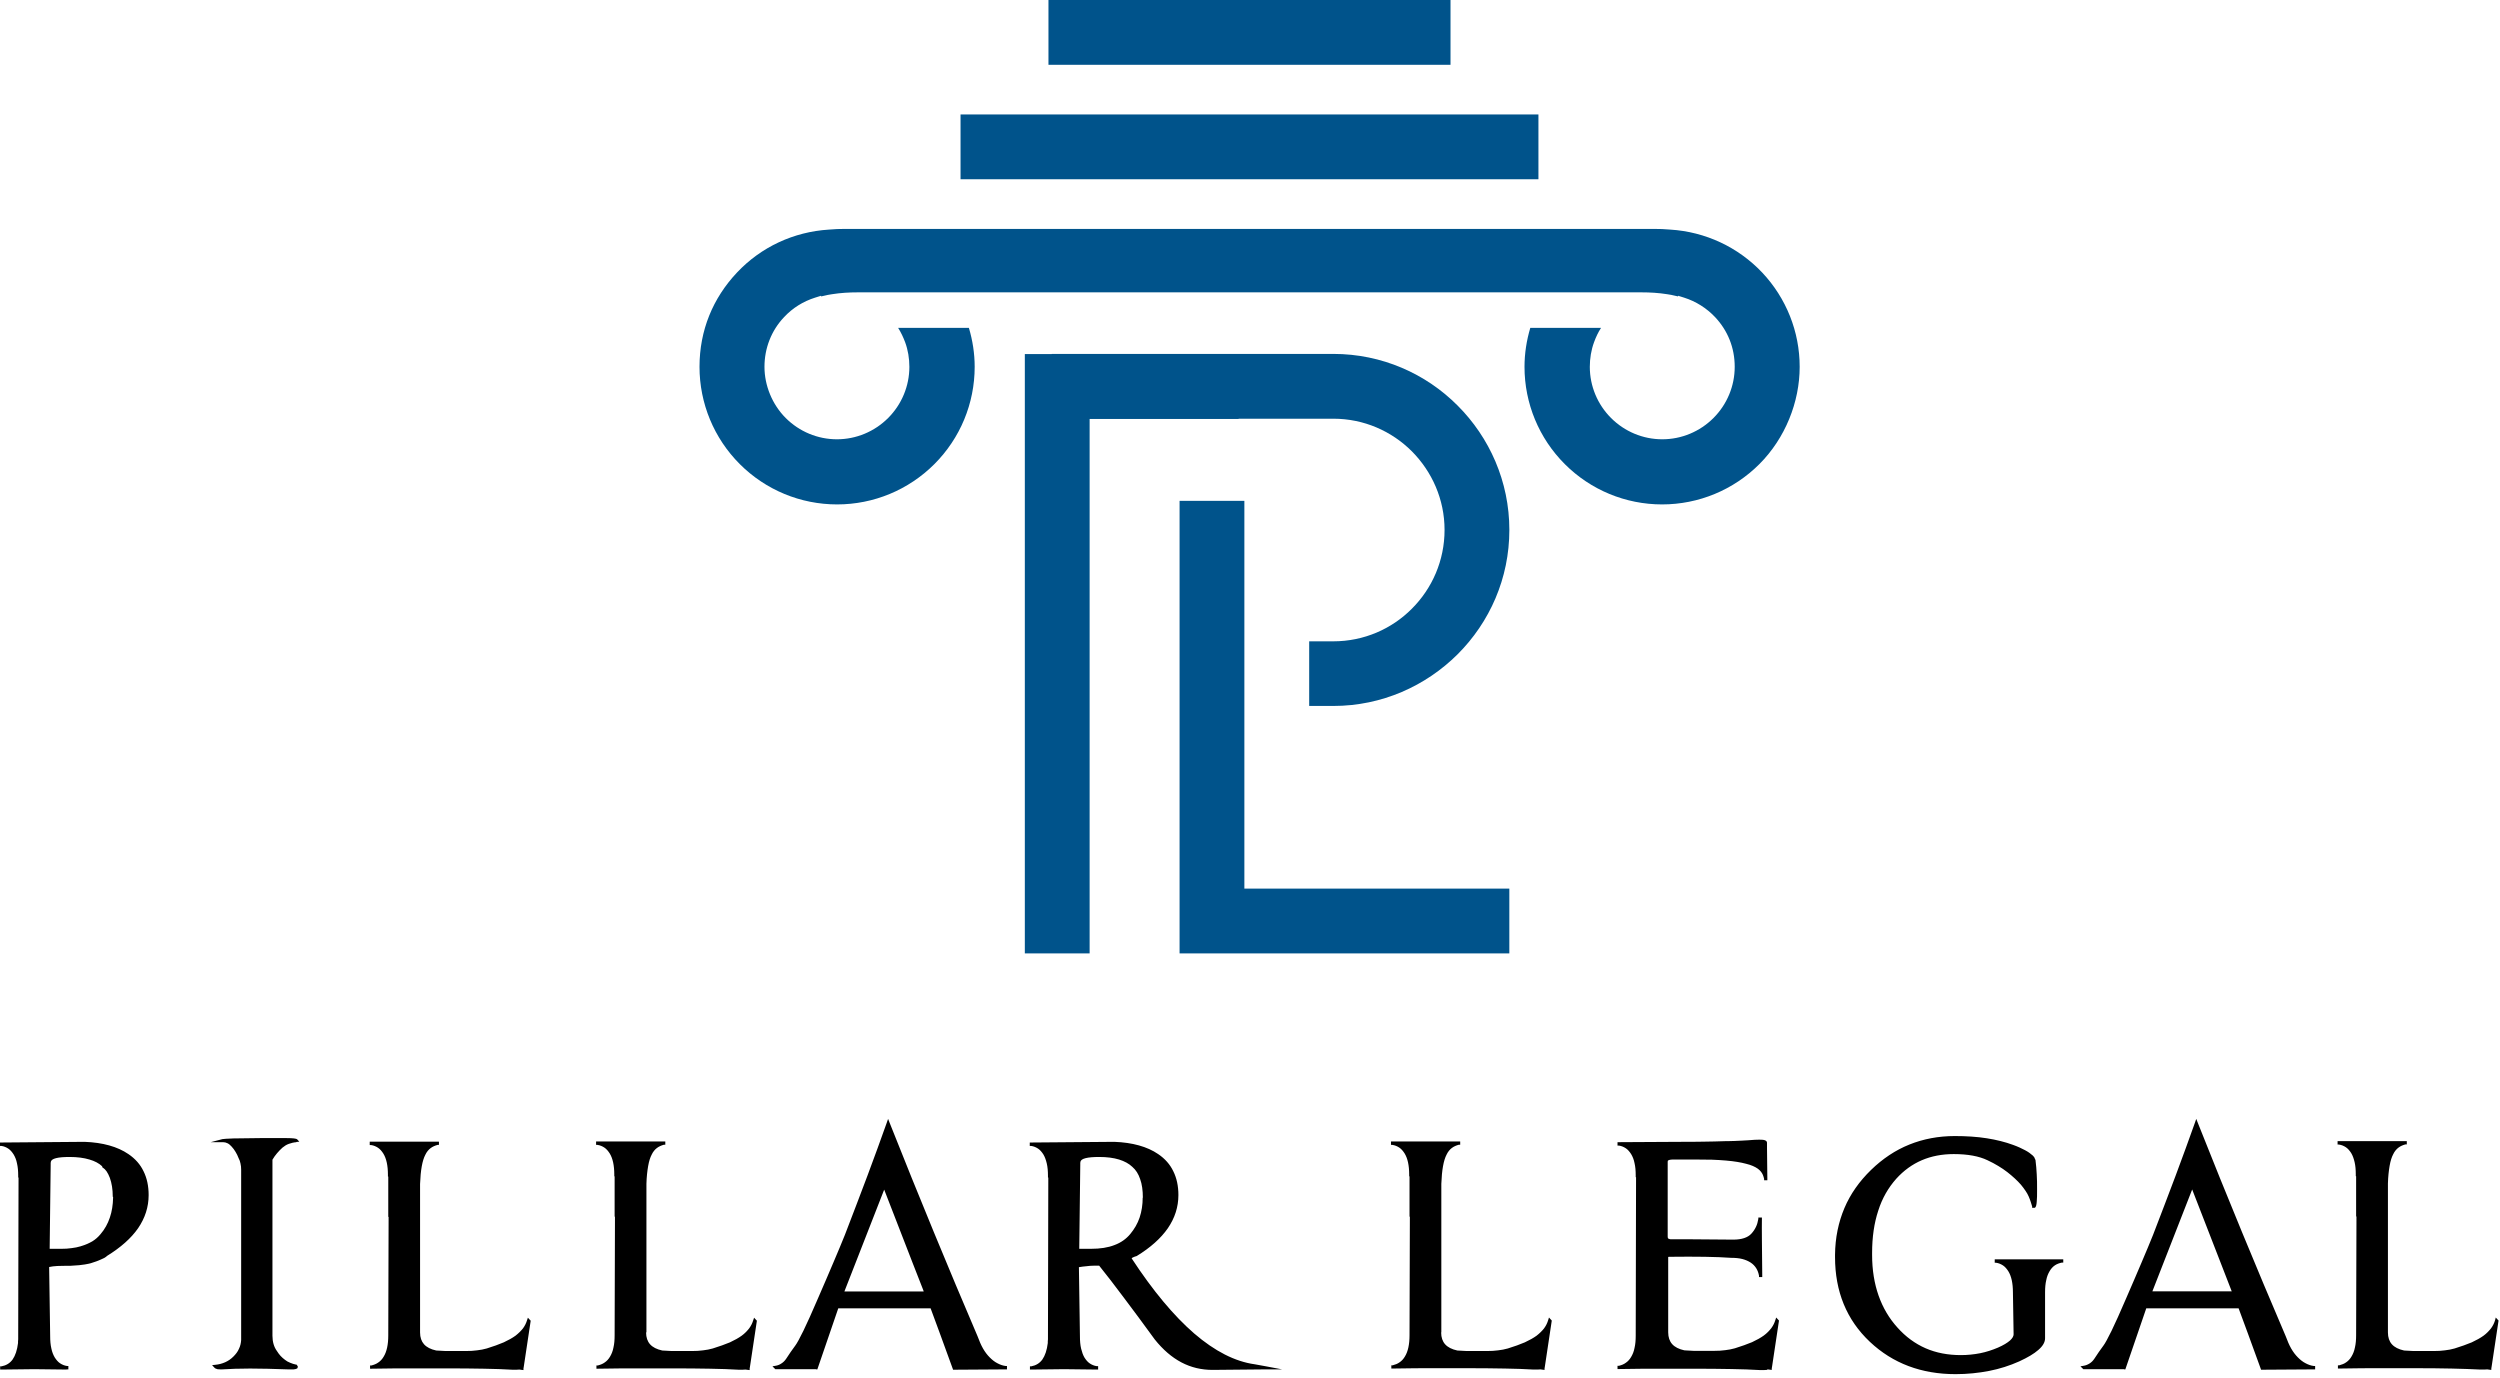 <svg width="147" height="81" viewBox="0 0 147 81" fill="none" xmlns="http://www.w3.org/2000/svg">
<path fill-rule="evenodd" clip-rule="evenodd" d="M3.93 80.53L2.23 80.51H1.8L0.1 80.53H0.01V80.44V80.34H0.09C0.36 80.29 0.58 80.16 0.74 79.94C0.9 79.71 1.01 79.39 1.06 78.97V78.89V78.87C1.06 78.84 1.07 78.8 1.07 78.75C1.07 78.7 1.07 78.64 1.07 78.58L1.09 69.24H1.07V69.13C1.07 68.86 1.05 68.62 1 68.41C0.96 68.2 0.89 68.03 0.8 67.88C0.71 67.74 0.61 67.62 0.49 67.54C0.37 67.46 0.23 67.4 0.08 67.38H0V67.18H0.09L4.97 67.14C5.51 67.16 5.99 67.23 6.42 67.35C6.85 67.47 7.23 67.64 7.55 67.86C7.95 68.13 8.25 68.47 8.44 68.87C8.64 69.27 8.74 69.74 8.74 70.27C8.74 70.97 8.53 71.62 8.12 72.22C7.71 72.81 7.1 73.35 6.29 73.85C6.26 73.88 6.23 73.91 6.19 73.93C6.15 73.96 6.11 73.98 6.06 74C6.01 74.02 5.97 74.04 5.93 74.06C5.93 74.06 5.83 74.1 5.79 74.12L5.66 74.17L5.54 74.21L5.36 74.27C5.36 74.27 5.27 74.3 5.2 74.31C5.14 74.32 5.07 74.34 4.99 74.35C4.83 74.38 4.54 74.41 4.12 74.43C3.84 74.43 3.59 74.43 3.37 74.44C3.19 74.45 3.03 74.47 2.89 74.5L2.95 78.57C2.95 78.84 2.97 79.08 3.02 79.29C3.06 79.49 3.13 79.67 3.22 79.82C3.31 79.96 3.41 80.08 3.53 80.16C3.65 80.24 3.79 80.3 3.94 80.32H4.02V80.52H3.91L3.93 80.53ZM6.63 70.37V70.35C6.63 69.93 6.57 69.57 6.46 69.26C6.4 69.11 6.34 68.98 6.27 68.88C6.2 68.78 6.13 68.71 6.05 68.66L6.01 68.63V68.58C5.82 68.4 5.57 68.27 5.26 68.18C4.93 68.08 4.54 68.03 4.09 68.03C3.4 68.03 3.03 68.12 2.99 68.31C2.99 68.31 2.98 68.36 2.98 68.39C2.98 68.42 2.98 68.45 2.98 68.49L2.92 73.43H3.61C3.82 73.43 4.02 73.42 4.21 73.39C4.4 73.37 4.58 73.33 4.75 73.28C4.75 73.28 4.79 73.26 4.81 73.26C5.04 73.19 5.24 73.1 5.43 72.99C5.61 72.88 5.77 72.74 5.91 72.57C6.16 72.28 6.34 71.95 6.46 71.59C6.58 71.24 6.64 70.85 6.65 70.43V70.38L6.63 70.37ZM17.44 67.16C17.27 67.17 17.12 67.21 16.98 67.26C16.84 67.31 16.72 67.39 16.61 67.48C16.5 67.58 16.39 67.69 16.29 67.81C16.19 67.93 16.1 68.05 16.02 68.19V78.54C16.02 78.9 16.11 79.21 16.29 79.45C16.35 79.55 16.42 79.64 16.5 79.73C16.58 79.81 16.66 79.89 16.76 79.96C16.85 80.03 16.95 80.09 17.06 80.13C17.17 80.18 17.28 80.21 17.41 80.24H17.44L17.46 80.27C17.48 80.29 17.5 80.32 17.51 80.34C17.51 80.34 17.51 80.43 17.48 80.46C17.44 80.49 17.37 80.51 17.27 80.52C17.19 80.52 17.07 80.52 16.93 80.52C16.1 80.49 15.35 80.47 14.71 80.47C14.07 80.47 13.52 80.49 13.06 80.52C12.95 80.52 12.86 80.52 12.79 80.51C12.71 80.49 12.64 80.46 12.6 80.41L12.47 80.27L12.66 80.25C12.87 80.23 13.06 80.18 13.24 80.1C13.42 80.02 13.58 79.91 13.72 79.77C13.86 79.63 13.98 79.48 14.05 79.31C14.13 79.15 14.17 78.97 14.18 78.79V68.78C14.18 68.65 14.17 68.53 14.14 68.41C14.12 68.3 14.08 68.19 14.03 68.1C13.98 67.97 13.92 67.84 13.85 67.73C13.78 67.62 13.71 67.51 13.62 67.42C13.54 67.33 13.46 67.26 13.37 67.22C13.29 67.18 13.2 67.16 13.11 67.16H12.39L13.08 66.98C13.14 66.97 13.36 66.95 13.73 66.94C14.1 66.94 14.62 66.93 15.3 66.92C15.98 66.92 16.5 66.92 16.85 66.92C17.23 66.92 17.43 66.95 17.47 66.99L17.6 67.13L17.41 67.15L17.44 67.16ZM24.7 78.35C24.7 78.64 24.78 78.87 24.93 79.04C25.09 79.22 25.33 79.34 25.65 79.41C25.73 79.42 25.92 79.43 26.2 79.44C26.49 79.44 26.89 79.44 27.4 79.44C27.63 79.44 27.85 79.43 28.05 79.4C28.25 79.38 28.44 79.34 28.62 79.29C29.01 79.17 29.34 79.05 29.62 78.93C29.9 78.8 30.13 78.67 30.31 78.54C30.49 78.4 30.63 78.26 30.75 78.11C30.86 77.96 30.94 77.8 30.99 77.63L31.04 77.48L31.15 77.6L31.17 77.62L31.2 77.65V77.69L30.8 80.35L30.78 80.47V80.56L30.68 80.55L30.54 80.53C30.54 80.53 30.44 80.54 30.37 80.54C30.3 80.54 30.22 80.54 30.13 80.54C29.63 80.51 29.07 80.49 28.45 80.48C27.83 80.47 27.13 80.46 26.35 80.46C25.76 80.46 25.1 80.46 24.39 80.46C23.64 80.46 22.79 80.46 21.85 80.48H21.76V80.39V80.29H21.84C21.99 80.25 22.13 80.2 22.25 80.11C22.37 80.03 22.48 79.91 22.56 79.77C22.74 79.48 22.83 79.06 22.83 78.53L22.85 71.55H22.83V69.18H22.81V69.07C22.81 68.54 22.72 68.12 22.54 67.83C22.45 67.69 22.35 67.57 22.23 67.49C22.11 67.41 21.97 67.35 21.82 67.33H21.74V67.13H25.81V67.32H25.73C25.58 67.36 25.44 67.42 25.32 67.51C25.2 67.6 25.09 67.73 25.01 67.9C24.83 68.24 24.73 68.81 24.7 69.62V78.35ZM37.99 78.35C37.99 78.64 38.07 78.87 38.22 79.04C38.38 79.22 38.62 79.34 38.94 79.41C39.02 79.42 39.21 79.43 39.49 79.44C39.78 79.44 40.18 79.44 40.69 79.44C40.92 79.44 41.14 79.43 41.34 79.4C41.54 79.38 41.73 79.34 41.91 79.29C42.3 79.17 42.63 79.05 42.92 78.93C43.2 78.8 43.43 78.67 43.61 78.54C43.79 78.41 43.93 78.26 44.05 78.11C44.16 77.96 44.24 77.8 44.29 77.63L44.34 77.48L44.45 77.6L44.47 77.62L44.5 77.65V77.69L44.1 80.35L44.08 80.47V80.56L43.98 80.55L43.84 80.53C43.84 80.53 43.74 80.54 43.67 80.54C43.6 80.54 43.52 80.54 43.43 80.54C42.93 80.51 42.37 80.49 41.75 80.48C41.13 80.47 40.43 80.46 39.66 80.46C39.07 80.46 38.41 80.46 37.7 80.46C36.95 80.46 36.1 80.46 35.16 80.48H35.07V80.39V80.29H35.15C35.3 80.25 35.44 80.2 35.56 80.11C35.68 80.03 35.79 79.91 35.87 79.77C35.96 79.62 36.03 79.45 36.07 79.24C36.12 79.03 36.14 78.79 36.14 78.52L36.16 71.54H36.14V69.17H36.12V69.06C36.12 68.53 36.03 68.11 35.85 67.82C35.76 67.68 35.66 67.56 35.54 67.48C35.42 67.4 35.28 67.34 35.13 67.32H35.05V67.12H39.12V67.31H39.04C38.89 67.35 38.75 67.41 38.63 67.5C38.51 67.59 38.4 67.72 38.32 67.89C38.23 68.06 38.16 68.28 38.11 68.57C38.06 68.86 38.02 69.21 38.01 69.61V78.34L37.99 78.35ZM47.99 80.51H45.59L45.56 80.48L45.54 80.46L45.42 80.34L45.59 80.31C45.73 80.29 45.85 80.24 45.95 80.17C46.06 80.1 46.15 80.01 46.23 79.89C46.32 79.76 46.4 79.63 46.49 79.5C46.58 79.37 46.67 79.24 46.77 79.11C46.86 78.99 47.02 78.7 47.24 78.25C47.46 77.79 47.75 77.16 48.09 76.36C48.43 75.59 48.73 74.87 49.01 74.22C49.27 73.6 49.5 73.07 49.68 72.61C50.15 71.38 50.6 70.22 51.01 69.12C51.42 68.03 51.79 67 52.14 66.02L52.22 65.79L52.31 66.02C53.18 68.22 54.05 70.36 54.91 72.45C55.77 74.53 56.62 76.57 57.48 78.57C57.58 78.84 57.68 79.08 57.8 79.29C57.92 79.5 58.05 79.67 58.2 79.82C58.34 79.96 58.49 80.08 58.65 80.16C58.8 80.24 58.96 80.3 59.13 80.32H59.21V80.52H59.12L56.1 80.54H56.04L56.02 80.48C55.75 79.73 55.5 79.04 55.27 78.42C55.06 77.85 54.88 77.35 54.72 76.93H49.29L48.08 80.46L48.06 80.52H47.99V80.51ZM54.3 75.89L53.67 74.28L51.99 69.95L49.65 75.94H54.32L54.3 75.91V75.89ZM64.48 80.53L62.78 80.51H62.35L60.65 80.53H60.56V80.44V80.34H60.64C60.91 80.29 61.13 80.16 61.29 79.94C61.45 79.71 61.56 79.39 61.61 78.97V78.89V78.87C61.61 78.84 61.62 78.8 61.62 78.75C61.62 78.7 61.62 78.64 61.62 78.58L61.64 69.24H61.62V69.13C61.62 68.86 61.6 68.62 61.55 68.41C61.5 68.2 61.44 68.03 61.35 67.88C61.26 67.74 61.16 67.62 61.04 67.54C60.92 67.46 60.78 67.4 60.63 67.38H60.55V67.18H60.64L65.52 67.14C66.06 67.16 66.54 67.23 66.97 67.35C67.4 67.47 67.78 67.64 68.1 67.86C68.5 68.13 68.8 68.47 68.99 68.87C69.19 69.27 69.29 69.74 69.29 70.27C69.29 70.97 69.08 71.62 68.67 72.22C68.26 72.81 67.65 73.36 66.83 73.86H66.82C66.73 73.89 66.66 73.91 66.61 73.94C66.58 73.95 66.56 73.97 66.54 73.99C67.79 75.9 69.02 77.37 70.22 78.41C71.43 79.45 72.62 80.06 73.78 80.22L74.44 80.34L75.39 80.52H74.42L71.3 80.55C70.65 80.55 70.04 80.41 69.47 80.11C68.9 79.81 68.38 79.36 67.9 78.76C67.24 77.85 66.63 77.03 66.08 76.3C65.54 75.58 65.06 74.95 64.63 74.42C64.36 74.42 64.13 74.42 63.92 74.45C63.74 74.46 63.58 74.49 63.44 74.51L63.5 78.58C63.5 78.85 63.52 79.09 63.57 79.3C63.62 79.5 63.68 79.68 63.77 79.83C63.86 79.97 63.96 80.09 64.08 80.17C64.2 80.25 64.34 80.31 64.49 80.33H64.57V80.53H64.48ZM67.2 70.43C67.2 70 67.15 69.63 67.04 69.33C66.94 69.03 66.79 68.79 66.58 68.61C66.38 68.42 66.12 68.28 65.8 68.18C65.47 68.08 65.09 68.03 64.63 68.03C63.94 68.03 63.57 68.12 63.53 68.31C63.53 68.31 63.52 68.36 63.52 68.39C63.52 68.42 63.52 68.45 63.52 68.49L63.46 73.43H64.15C64.69 73.43 65.15 73.36 65.53 73.21C65.91 73.07 66.22 72.85 66.46 72.56C66.7 72.27 66.89 71.95 67.01 71.59C67.13 71.23 67.19 70.84 67.19 70.42L67.2 70.43ZM84.74 78.35C84.74 78.64 84.82 78.87 84.97 79.04C85.13 79.22 85.37 79.34 85.69 79.41C85.77 79.42 85.96 79.43 86.24 79.44C86.53 79.44 86.93 79.44 87.44 79.44C87.67 79.44 87.89 79.43 88.09 79.4C88.29 79.38 88.48 79.34 88.66 79.29C89.05 79.17 89.38 79.05 89.66 78.93C89.94 78.8 90.17 78.67 90.35 78.54C90.53 78.4 90.67 78.26 90.79 78.11C90.9 77.96 90.98 77.8 91.03 77.63L91.08 77.47L91.19 77.59L91.21 77.61L91.24 77.64V77.68L90.84 80.34L90.82 80.46V80.55L90.72 80.54L90.58 80.52C90.58 80.52 90.48 80.53 90.41 80.53C90.34 80.53 90.26 80.53 90.17 80.53C89.67 80.5 89.11 80.48 88.49 80.47C87.87 80.46 87.17 80.45 86.4 80.45C85.81 80.45 85.15 80.45 84.44 80.45C83.69 80.45 82.84 80.45 81.9 80.47H81.81V80.38V80.28H81.89C82.04 80.24 82.18 80.19 82.3 80.1C82.42 80.02 82.53 79.9 82.61 79.76C82.79 79.47 82.88 79.05 82.88 78.52L82.9 71.54H82.88V69.17H82.86V69.06C82.86 68.53 82.77 68.11 82.59 67.82C82.5 67.68 82.4 67.56 82.28 67.48C82.16 67.4 82.02 67.34 81.87 67.32H81.79V67.12H85.86V67.31H85.78C85.63 67.35 85.49 67.41 85.37 67.5C85.25 67.59 85.14 67.72 85.06 67.89C84.88 68.23 84.78 68.8 84.75 69.61V78.34L84.74 78.35ZM103.89 80.55C103.89 80.55 103.79 80.56 103.72 80.56C103.65 80.56 103.57 80.56 103.48 80.56C102.98 80.53 102.42 80.51 101.8 80.5C101.18 80.49 100.48 80.48 99.7 80.48C99.11 80.48 98.45 80.48 97.74 80.48C96.99 80.48 96.14 80.48 95.2 80.5H95.11V80.41V80.31H95.19C95.35 80.27 95.48 80.22 95.6 80.13C95.72 80.05 95.83 79.93 95.91 79.79C96 79.64 96.07 79.47 96.11 79.26C96.16 79.05 96.18 78.81 96.18 78.54L96.2 69.22H96.18V69.11C96.18 68.84 96.16 68.6 96.11 68.39C96.07 68.18 96 68.01 95.91 67.86C95.82 67.72 95.72 67.6 95.6 67.52C95.48 67.44 95.34 67.38 95.19 67.36H95.11V67.16H95.2L98.77 67.14C99.26 67.14 99.72 67.14 100.16 67.13C100.6 67.13 101.03 67.11 101.44 67.1H101.58C101.86 67.1 102.14 67.08 102.4 67.07C102.66 67.06 102.92 67.04 103.17 67.02C103.38 67.01 103.55 67.01 103.66 67.02C103.82 67.04 103.9 67.1 103.9 67.19V67.52L103.92 69.31V69.4H103.83H103.73V69.32C103.71 69.24 103.69 69.16 103.66 69.09C103.63 69.02 103.59 68.95 103.54 68.89C103.49 68.83 103.43 68.77 103.36 68.72C103.28 68.66 103.18 68.61 103.07 68.56C102.96 68.51 102.83 68.47 102.67 68.43C102.52 68.39 102.34 68.35 102.15 68.32C101.96 68.29 101.74 68.26 101.49 68.24C101.24 68.22 100.96 68.2 100.66 68.19C100.39 68.19 100.06 68.18 99.69 68.18C99.33 68.18 98.9 68.18 98.4 68.18C98.23 68.18 98.12 68.2 98.07 68.25C98.07 68.26 98.07 68.28 98.06 68.31C98.06 68.36 98.06 68.42 98.06 68.5V72.71C98.06 72.77 98.07 72.81 98.1 72.83C98.1 72.83 98.18 72.87 98.24 72.87H99.43L101.92 72.89C102.41 72.89 102.77 72.77 102.98 72.54C103.09 72.42 103.18 72.29 103.25 72.14C103.32 72 103.36 71.84 103.39 71.67V71.59H103.6V71.68C103.6 71.95 103.59 72.36 103.6 72.91C103.6 73.46 103.61 74.16 103.62 75V75.09H103.53H103.43V75.01C103.37 74.68 103.21 74.42 102.94 74.24C102.8 74.15 102.64 74.08 102.45 74.03C102.26 73.98 102.03 73.96 101.78 73.96C101.37 73.93 100.86 73.91 100.26 73.9C99.66 73.89 98.95 73.89 98.16 73.9C98.16 73.9 98.1 73.9 98.09 73.91C98.09 73.91 98.09 73.93 98.09 73.95V78.34C98.09 78.63 98.17 78.86 98.32 79.03C98.48 79.21 98.72 79.33 99.04 79.4C99.12 79.41 99.31 79.42 99.59 79.43C99.88 79.43 100.28 79.43 100.79 79.43C101.02 79.43 101.24 79.42 101.44 79.39C101.64 79.37 101.83 79.33 102.01 79.28C102.4 79.16 102.73 79.04 103.02 78.92C103.3 78.79 103.53 78.66 103.71 78.53C103.89 78.4 104.03 78.25 104.15 78.1C104.26 77.95 104.34 77.79 104.39 77.62L104.44 77.47L104.55 77.59L104.57 77.61L104.6 77.64V77.68L104.2 80.34L104.18 80.46V80.55L104.08 80.54L103.94 80.52L103.89 80.55ZM121.24 74.24C121.09 74.27 120.95 74.32 120.83 74.4C120.71 74.48 120.6 74.6 120.52 74.74C120.43 74.89 120.36 75.06 120.32 75.27C120.27 75.48 120.25 75.72 120.25 75.99V78.69C120.25 78.92 120.12 79.15 119.85 79.38C119.6 79.6 119.23 79.82 118.73 80.05C118.17 80.3 117.58 80.49 116.96 80.61C116.34 80.73 115.68 80.8 114.99 80.8C112.98 80.8 111.3 80.17 109.95 78.9C109.26 78.25 108.75 77.51 108.41 76.68C108.07 75.85 107.9 74.93 107.9 73.92V73.78C107.91 72.78 108.1 71.87 108.45 71.04C108.8 70.21 109.33 69.46 110.02 68.79C110.7 68.13 111.45 67.63 112.27 67.3C113.09 66.97 113.98 66.8 114.94 66.8C115.62 66.8 116.25 66.84 116.82 66.93C117.39 67.02 117.91 67.15 118.37 67.32C118.65 67.42 118.88 67.53 119.07 67.63C119.26 67.73 119.41 67.84 119.52 67.94L119.62 68.05V68.07C119.64 68.1 119.65 68.13 119.66 68.15C119.66 68.15 119.68 68.2 119.69 68.22V68.24C119.72 68.5 119.75 68.77 119.76 69.05C119.78 69.33 119.78 69.63 119.78 69.94C119.78 70.25 119.78 70.49 119.76 70.66C119.75 70.85 119.71 70.97 119.67 71L119.64 71.02H119.49V70.94C119.47 70.86 119.44 70.78 119.41 70.68C119.38 70.58 119.34 70.48 119.29 70.36C119.24 70.25 119.18 70.13 119.1 70.02C119.02 69.9 118.93 69.78 118.83 69.66C118.62 69.42 118.35 69.17 118.03 68.92C117.87 68.8 117.69 68.67 117.5 68.56C117.31 68.44 117.09 68.33 116.86 68.22C116.61 68.1 116.32 68.01 115.99 67.95C115.66 67.89 115.29 67.86 114.88 67.86C113.5 67.86 112.38 68.34 111.5 69.31C111.03 69.84 110.67 70.46 110.44 71.19C110.2 71.92 110.08 72.74 110.08 73.67V73.79C110.08 74.67 110.21 75.47 110.46 76.18C110.71 76.89 111.08 77.52 111.57 78.06C112.05 78.6 112.61 79.01 113.23 79.28C113.85 79.55 114.54 79.68 115.3 79.68C115.69 79.68 116.07 79.64 116.43 79.57C116.79 79.5 117.15 79.38 117.48 79.24C117.8 79.1 118.03 78.96 118.19 78.82C118.33 78.69 118.4 78.57 118.4 78.46L118.36 75.99C118.36 75.46 118.27 75.04 118.09 74.75C118 74.61 117.9 74.49 117.78 74.41C117.66 74.33 117.52 74.27 117.37 74.25H117.29V74.05H121.32V74.24H121.24ZM124.9 80.51H122.5L122.47 80.48L122.45 80.46L122.33 80.34L122.5 80.31C122.64 80.29 122.76 80.24 122.87 80.17C122.98 80.1 123.07 80.01 123.15 79.89C123.24 79.76 123.32 79.63 123.41 79.5C123.5 79.37 123.59 79.24 123.69 79.11C123.78 78.99 123.94 78.7 124.16 78.25C124.38 77.79 124.67 77.16 125.01 76.36C125.35 75.59 125.65 74.87 125.93 74.22C126.19 73.6 126.42 73.07 126.6 72.61C127.07 71.38 127.52 70.22 127.93 69.12C128.34 68.03 128.71 67 129.06 66.02L129.14 65.79L129.23 66.02C130.1 68.22 130.97 70.36 131.83 72.45C132.69 74.53 133.54 76.57 134.4 78.57C134.5 78.84 134.6 79.08 134.72 79.29C134.84 79.5 134.97 79.67 135.12 79.82C135.26 79.96 135.41 80.08 135.57 80.16C135.72 80.24 135.88 80.3 136.05 80.32H136.13V80.52H136.04L133.02 80.54H132.95L132.93 80.48C132.66 79.73 132.41 79.04 132.18 78.42C131.97 77.85 131.79 77.35 131.63 76.93H126.2L124.99 80.46L124.97 80.52H124.9V80.51ZM131.21 75.89L130.57 74.24L128.9 69.94L126.56 75.93H131.23L131.21 75.9V75.89ZM140.41 78.35C140.41 78.64 140.49 78.87 140.64 79.04C140.8 79.22 141.04 79.34 141.36 79.41C141.44 79.42 141.63 79.43 141.91 79.44C142.2 79.44 142.6 79.44 143.11 79.44C143.34 79.44 143.56 79.43 143.76 79.4C143.96 79.38 144.15 79.34 144.33 79.29C144.72 79.17 145.05 79.05 145.34 78.93C145.62 78.8 145.85 78.67 146.03 78.54C146.21 78.41 146.35 78.26 146.47 78.11C146.58 77.96 146.66 77.8 146.71 77.63L146.75 77.47L146.86 77.59L146.88 77.61L146.91 77.64V77.68L146.51 80.34L146.49 80.46V80.55L146.39 80.54L146.25 80.52C146.25 80.52 146.15 80.53 146.08 80.53C146.01 80.53 145.93 80.53 145.84 80.53C144.86 80.48 143.6 80.45 142.06 80.45C141.47 80.45 140.81 80.45 140.1 80.45C139.35 80.45 138.5 80.45 137.56 80.47H137.47V80.38V80.28H137.55C137.7 80.24 137.84 80.19 137.96 80.1C138.08 80.02 138.19 79.9 138.27 79.76C138.36 79.61 138.43 79.44 138.47 79.23C138.52 79.02 138.54 78.78 138.54 78.51L138.56 71.53H138.54V69.16H138.52V69.05C138.52 68.78 138.5 68.54 138.45 68.33C138.4 68.12 138.34 67.95 138.25 67.8C138.16 67.66 138.06 67.54 137.94 67.46C137.82 67.38 137.68 67.32 137.53 67.3H137.45V67.1H141.52V67.29H141.44C141.29 67.33 141.15 67.39 141.03 67.48C140.91 67.57 140.8 67.7 140.72 67.87C140.63 68.04 140.56 68.26 140.51 68.55C140.46 68.84 140.42 69.19 140.41 69.59V78.32V78.35Z" fill="black"/>
<path fill-rule="evenodd" clip-rule="evenodd" d="M50.441 17.19C49.931 17.19 49.421 17.22 48.921 17.3L48.681 17.34C48.551 17.37 48.411 17.4 48.281 17.43V17.39L47.931 17.5C47.231 17.72 46.601 18.11 46.101 18.65C45.351 19.44 44.951 20.48 44.951 21.57C44.951 22.66 45.401 23.78 46.201 24.58C47.001 25.38 48.081 25.83 49.211 25.83C50.341 25.83 51.421 25.38 52.221 24.58C53.021 23.78 53.471 22.7 53.471 21.57C53.471 21.08 53.391 20.58 53.221 20.12C53.111 19.83 52.981 19.55 52.811 19.28H56.971C57.191 20.02 57.311 20.79 57.311 21.57C57.311 23.72 56.461 25.77 54.941 27.29C53.421 28.81 51.371 29.66 49.221 29.66C47.071 29.66 45.021 28.81 43.501 27.29C41.981 25.77 41.131 23.72 41.131 21.57C41.131 19.42 41.921 17.53 43.331 16.03C44.751 14.52 46.671 13.63 48.741 13.5C49.061 13.47 49.381 13.46 49.701 13.46H97.251C97.571 13.46 97.891 13.47 98.211 13.5C100.281 13.63 102.201 14.53 103.621 16.03C105.031 17.53 105.821 19.5 105.821 21.57C105.821 23.64 104.971 25.77 103.451 27.29C101.931 28.81 99.881 29.66 97.731 29.66C95.581 29.66 93.531 28.81 92.011 27.29C90.491 25.77 89.641 23.72 89.641 21.57C89.641 20.79 89.761 20.02 89.981 19.28H94.141C93.971 19.54 93.841 19.82 93.731 20.12C93.561 20.58 93.481 21.08 93.481 21.57C93.481 22.7 93.931 23.78 94.731 24.58C95.531 25.38 96.611 25.83 97.741 25.83C98.871 25.83 99.951 25.38 100.751 24.58C101.551 23.78 102.001 22.7 102.001 21.57C102.001 20.44 101.591 19.44 100.851 18.65C100.351 18.12 99.721 17.72 99.021 17.5L98.671 17.39V17.43C98.541 17.4 98.411 17.37 98.271 17.34L98.031 17.3C97.531 17.22 97.021 17.19 96.511 17.19H50.461H50.441Z" fill="#00538B"/>
<path d="M90.46 6.73H56.48V10.54H90.46V6.73Z" fill="#00538B"/>
<path d="M85.29 0H61.65V3.81H85.29V0Z" fill="#00538B"/>
<path fill-rule="evenodd" clip-rule="evenodd" d="M73.169 29.45V52.25H88.749V56.06H71.259H69.359V54.16V29.45H73.169Z" fill="#00538B"/>
<path fill-rule="evenodd" clip-rule="evenodd" d="M61.84 20.81H78.4C81.25 20.81 83.84 21.97 85.71 23.85C87.58 25.72 88.75 28.31 88.75 31.16C88.75 34.01 87.59 36.59 85.71 38.47C83.83 40.34 81.25 41.51 78.4 41.51H76.98V37.71H78.4C80.2 37.71 81.84 36.98 83.02 35.79C84.21 34.6 84.94 32.96 84.94 31.16C84.94 29.36 84.2 27.73 83.02 26.54C81.83 25.35 80.2 24.62 78.4 24.62H61.84V20.82V20.81Z" fill="#00538B"/>
<path fill-rule="evenodd" clip-rule="evenodd" d="M60.26 56.06V22.72V20.82H62.16H69.91L72.85 24.63H64.07V56.06H60.26Z" fill="#00538B"/>
</svg>
